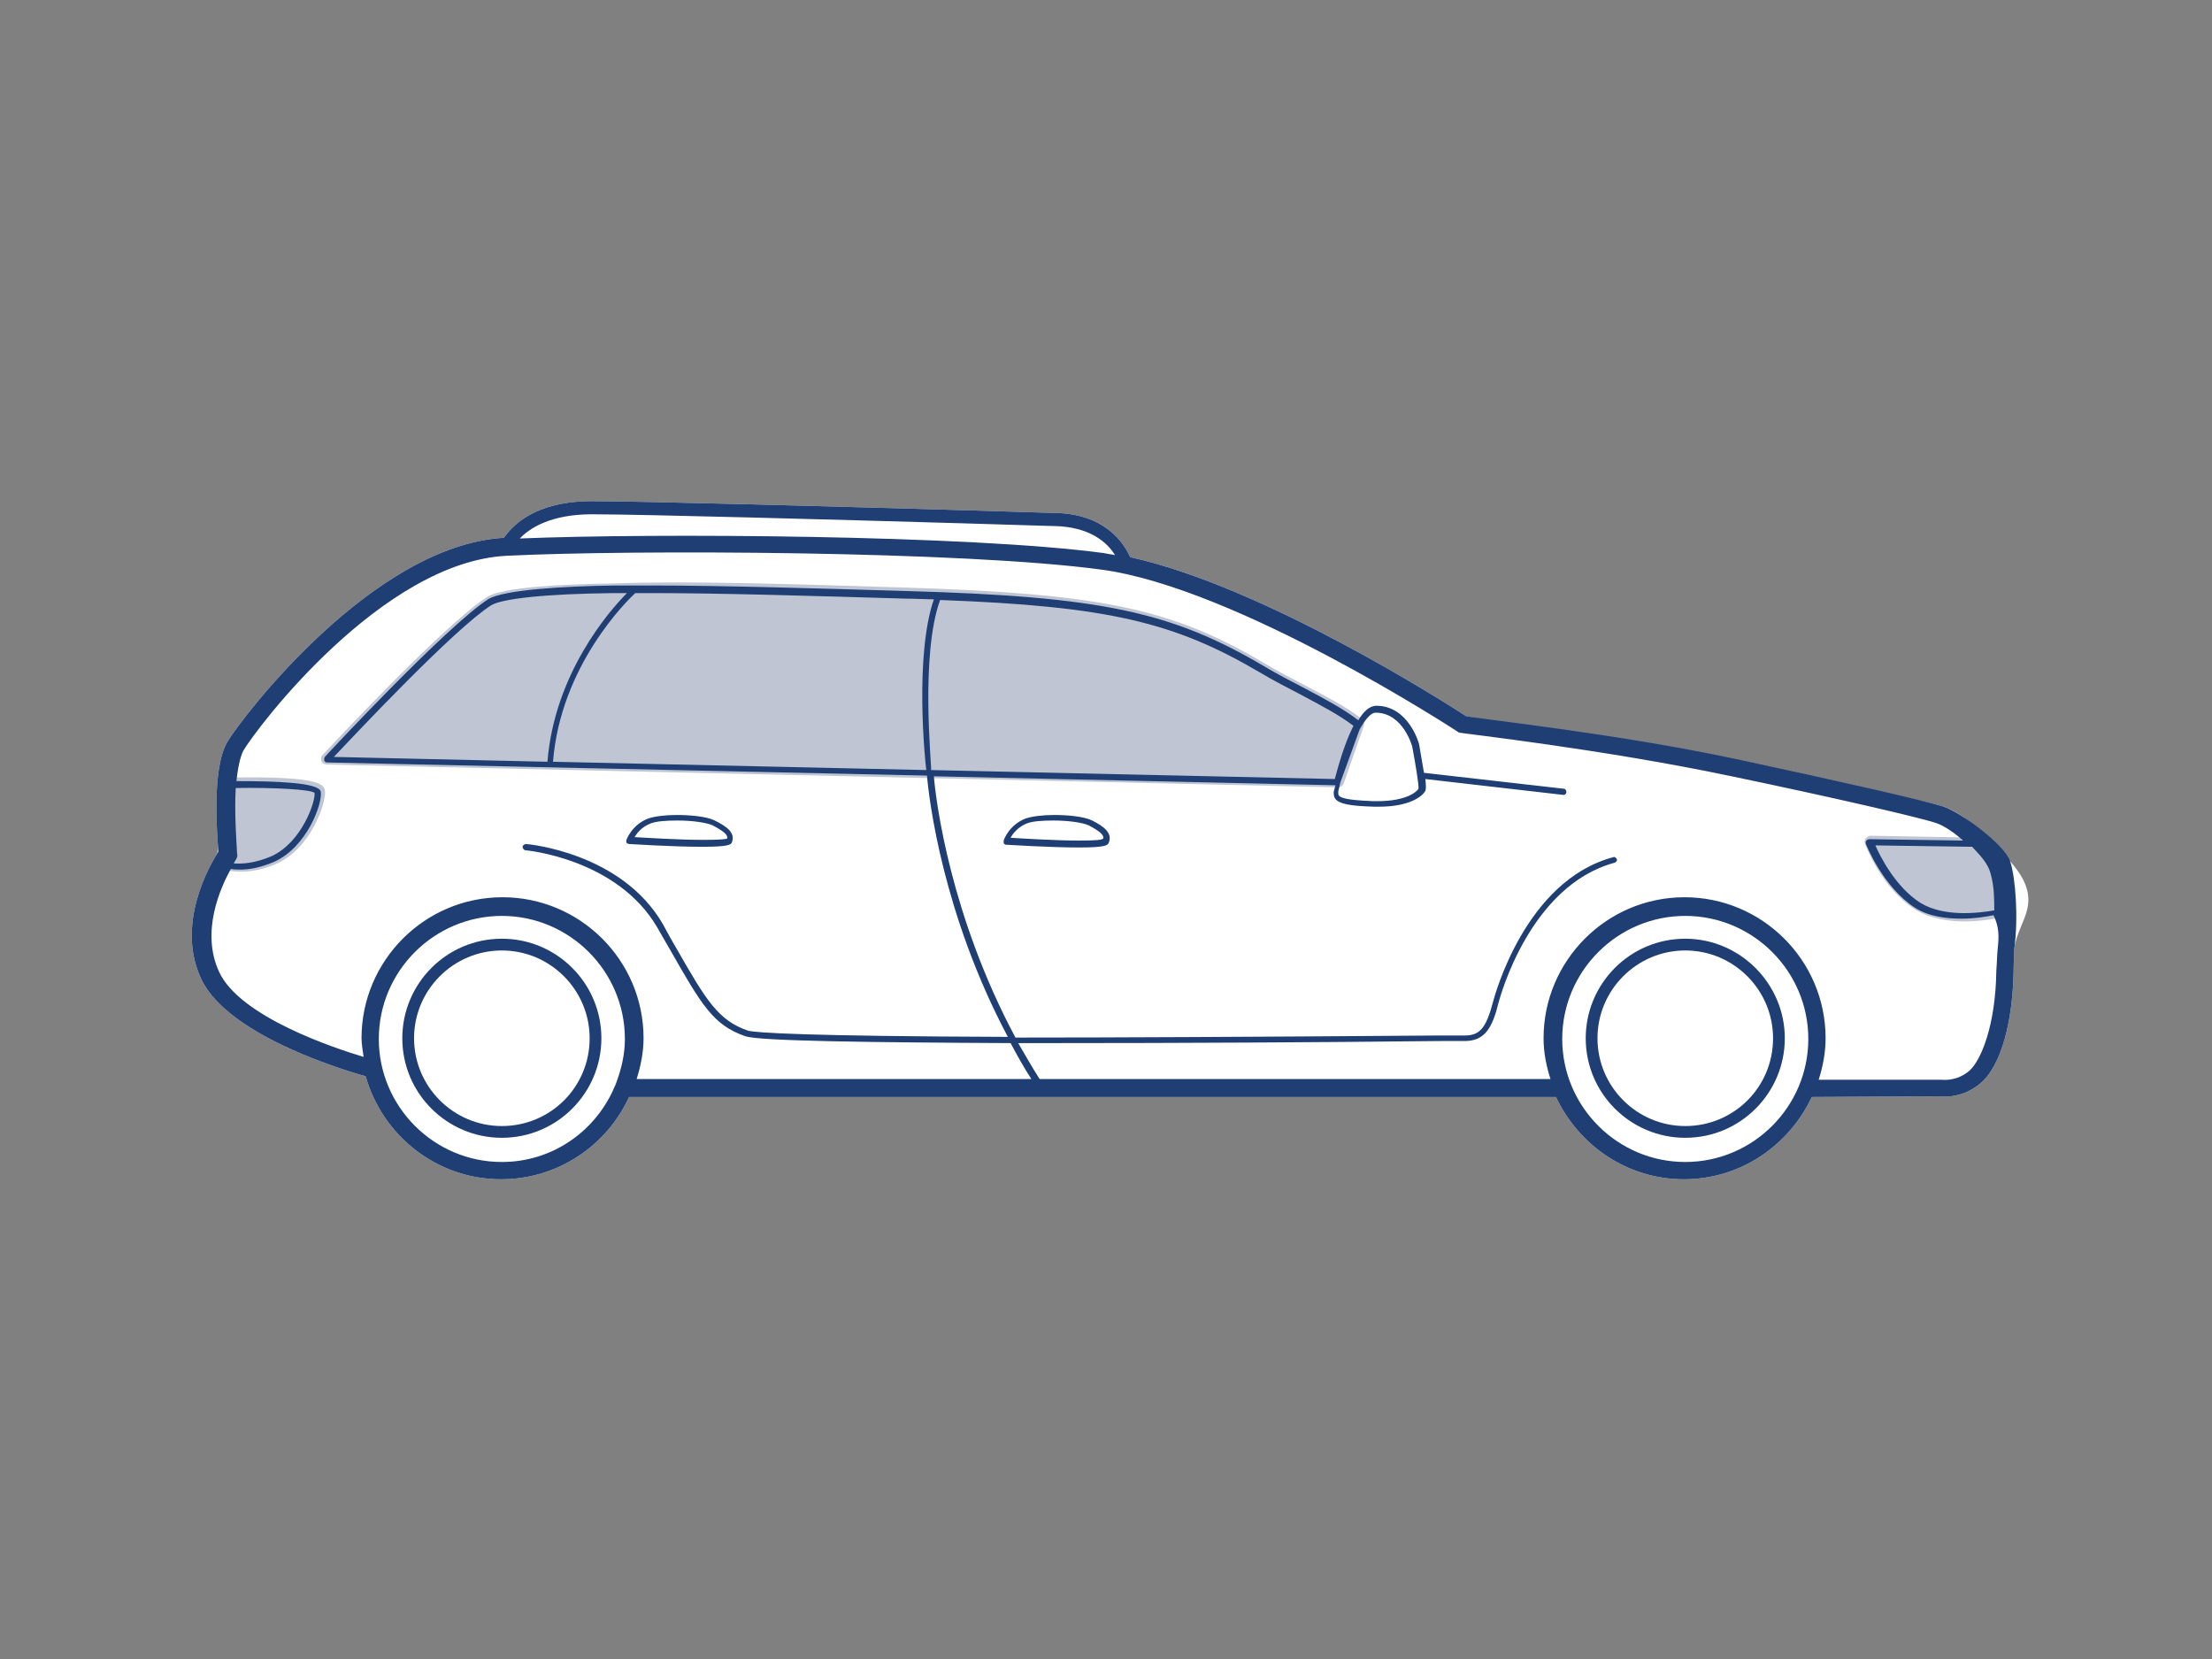 <?xml version="1.0" encoding="utf-8"?>
<!-- Generator: Adobe Illustrator 22.1.0, SVG Export Plug-In . SVG Version: 6.00 Build 0)  -->
<svg version="1.1" id="Layer_1" xmlns="http://www.w3.org/2000/svg" xmlns:xlink="http://www.w3.org/1999/xlink" x="0px" y="0px"
	 width="320px" height="240px" viewBox="0 0 320 240" style="enable-background:new 0 0 320 240;" xml:space="preserve">
<rect x="0" y="0" width="320" height="240" fill="#808080" stroke="none"/>
<style type="text/css">
	.st0{fill:#FFFFFF;}
	.st1{fill:#BFC5D3;}
	.st2{fill:#1F3E74;}
</style>
<g>
	<path class="st0" d="M290.8,124.6c-3.8-4.4-7-7-9.6-7.9c-6.3-2.1-63.5-11.9-69.1-13.1c-2.8-1.8-29.1-18.7-48.6-23
		c-0.9-2-3.6-6.3-11-6.4c-0.9,0-6.2-0.2-13.4-0.4c-17.3-0.5-46.3-1.3-53.5-1.3c-8.3,0-11.5,3.6-12.7,5.3c-19,1.1-37.9,26-40,29.5
		c-2.3,3.9-1.5,13.4-1.3,15.9c-1.3,2-6.2,10.5-2.5,18.4c4,8.6,22.4,13.7,23.8,14.1c2.4,8.5,10.2,14.9,19.6,14.9
		c8.2,0,15.3-4.9,18.5-11.9h134.1c3.3,7,10.3,11.9,18.5,11.9c8.2,0,15.2-4.9,18.5-11.9l18.4-0.1c0.1,0,3.1,0.5,5.9-1.8
		c3.2-2.6,4.8-9.3,4.9-16.5c0-1.2,0.1-2.2,0.1-3.1C292,132.9,296,130.5,290.8,124.6z"/>
	<g>
		<g>
			<g>
				<path class="st1" d="M284.2,133.3c-2.3,0-5-0.4-7.1-1.7c-4.8-3-7.2-9.2-7.3-9.5c-0.1-0.3-0.1-0.6,0.1-0.8
					c0.2-0.2,0.4-0.4,0.7-0.4l16.4,0.3c0.5,0,0.9,0.4,0.9,0.9c0,0.5,2.7,9,2.8,9.5c0.1,0.5-0.2,0.9-0.6,1.1
					C289.8,132.6,287.3,133.3,284.2,133.3z"/>
			</g>
			<g>
				<path class="st1" d="M34.8,126.1c-2,0-3.1-0.6-3.2-0.6c-0.4-0.2-0.6-0.8-0.3-1.2c0.2-0.4,0.8-10.4,0.8-10.9
					c0-0.5,0.4-0.9,0.9-0.9c13.6-0.3,13.8,1.1,14,1.8c0.3,1.7-2,8.5-7.1,10.7C37.8,125.9,36.1,126.1,34.8,126.1z"/>
			</g>
			<g>
				<path class="st1" d="M193.6,113.9C193.6,113.9,193.6,113.9,193.6,113.9l-146.3-3.3c-0.3,0-0.7-0.2-0.8-0.5
					c-0.1-0.3-0.1-0.7,0.2-0.9c0.7-0.8,17.6-18.9,23.7-22.8c2.2-1.5,11.3-1.9,18.5-2C99.4,84,114.6,84.5,131,85
					c28.3,0.9,38.5,3,52,11c2,1.2,4,2.2,5.9,3.2c3,1.6,5.8,3,8.1,4.8c0.3,0.2,0.4,0.6,0.3,1l-2.9,8.3
					C194.3,113.6,194,113.9,193.6,113.9z"/>
			</g>
		</g>
		<g>
			<path class="st2" d="M72.6,135.8c-8,0-14.4,6.5-14.4,14.4c0,8,6.5,14.4,14.4,14.4c8,0,14.4-6.5,14.4-14.4
				C87,142.3,80.6,135.8,72.6,135.8z M72.6,162.9c-7,0-12.7-5.7-12.7-12.7c0-7,5.7-12.7,12.7-12.7c7,0,12.7,5.7,12.7,12.7
				C85.3,157.3,79.6,162.9,72.6,162.9z"/>
			<path class="st2" d="M243.8,135.8c-8,0-14.4,6.5-14.4,14.4c0,8,6.5,14.4,14.4,14.4c8,0,14.4-6.5,14.4-14.4
				C258.2,142.3,251.7,135.8,243.8,135.8z M243.8,162.9c-7,0-12.7-5.7-12.7-12.7c0-7,5.7-12.7,12.7-12.7c7,0,12.7,5.7,12.7,12.7
				C256.5,157.3,250.8,162.9,243.8,162.9z"/>
			<path class="st2" d="M158,118.7c-1.2-0.6-3.6-0.8-5.5-0.8c-1.7,0-3.2,0.2-4.1,0.5c-2.4,0.9-3.2,3.1-3.2,3.2c0,0.1,0,0.3,0,0.4
				c0.1,0.1,0.2,0.2,0.3,0.2c0.1,0,6.3,0.4,10.6,0.4c3.7,0,4.2-0.3,4.3-0.7C161,120.5,159.6,119.5,158,118.7z M156.1,121.6
				c-3.4,0-8.2-0.3-9.9-0.4c0.3-0.6,1.1-1.6,2.4-2.1c0.8-0.3,2.2-0.4,3.8-0.4c2.2,0,4.2,0.3,5.1,0.7c1.9,1,2.2,1.5,2.1,1.9
				C159.4,121.5,158.7,121.6,156.1,121.6z"/>
			<path class="st2" d="M91,122.1c0.1,0,6.3,0.4,10.6,0.4c3.8,0,4.2-0.3,4.3-0.7c0.5-1.4-0.9-2.3-2.5-3.1c-1.2-0.6-3.6-0.8-5.5-0.8
				c-1.7,0-3.2,0.2-4.1,0.5c-2.4,0.9-3.2,3.1-3.2,3.2c0,0.1,0,0.3,0.1,0.4C90.8,122,90.9,122.1,91,122.1z M94.2,119.1
				c0.8-0.3,2.2-0.4,3.8-0.4c2.2,0,4.2,0.3,5.1,0.7c1.9,1,2.2,1.5,2.1,1.9c-0.2,0.1-0.9,0.2-3.5,0.2c-3.4,0-8.2-0.3-9.9-0.4
				C92.1,120.6,92.8,119.6,94.2,119.1z"/>
			<path class="st2" d="M290.8,124.6c-0.8-2.4-7-7-9.6-7.9c-2.4-0.8-15.6-3.8-30.1-6.9c-17.4-3.7-36.5-5.7-39-6.2
				c-2.8-1.8-29.1-18.7-48.6-23c-0.9-2-3.6-6.3-11-6.4c-0.9,0-6.2-0.2-13.4-0.4c-17.3-0.5-46.3-1.3-53.5-1.3
				c-8.3,0-11.5,3.6-12.7,5.3c-19,1.1-37.9,26-40,29.5c-2.3,3.9-1.5,13.4-1.3,15.9c-1.3,2-6.2,10.5-2.5,18.4
				c4,8.6,22.4,13.7,23.8,14.1c2.4,8.5,10.2,14.9,19.6,14.9c8.2,0,15.3-4.9,18.5-11.9h134.1c3.3,7,10.3,11.9,18.5,11.9
				c8.2,0,15.2-4.9,18.5-11.9l18.4-0.1c0.1,0,3.1,0.5,5.9-1.8c3.2-2.6,4.8-9.3,4.9-16.5c0-1.2,0.1-2.2,0.1-3.1
				C292,132.9,291.6,127,290.8,124.6z M288,126.5c0.5,1.8,0.5,3.6,0.5,5.2c-2.3,0.4-7.3,1-10.7-1.1c-3.6-2.3-5.8-6.7-6.5-8.3l14,0.2
				C286.3,123.6,287.6,124.8,288,126.5z M139.1,75.7c7.3,0.2,12.5,0.4,13.4,0.4c5.2,0.1,7.7,2.4,8.8,4.2c-0.6-0.1-1.1-0.2-1.7-0.3
				c-19.5-2.6-64.8-2.9-84.4-2.1c1.4-1.5,4.5-3.5,10.4-3.5C92.9,74.4,121.8,75.2,139.1,75.7z M34.1,114c5.3-0.1,10.9,0.2,11.4,0.7
				c0.2,1.1-1.8,7.2-6.3,9.2c-2.4,1-4.2,1.1-5.4,1c0.2-0.3,0.3-0.5,0.3-0.5c0.2-0.3,0.3-0.6,0.2-0.9C34.2,121.6,33.9,117.6,34.1,114
				z M72.6,168.1c-9.8,0-17.8-8-17.8-17.8c0-9.8,8-17.8,17.8-17.8c9.8,0,17.8,8,17.8,17.8c0,2.2-0.5,4.3-1.2,6.2
				c-0.1,0.4-0.5,1.1-0.5,1.2C85.9,163.8,79.8,168.1,72.6,168.1z M243.8,168.1c-9.8,0-17.8-8-17.8-17.8c0-9.8,8-17.8,17.8-17.8
				c9.8,0,17.8,8,17.8,17.8C261.6,160.1,253.6,168.1,243.8,168.1z M289,137.2c-0.1,0.9-0.1,2-0.2,3.2c-0.1,7.9-2.2,13-3.9,14.5
				c-1.9,1.6-3.8,1.3-4.1,1.3l-17.7,0c0.6-1.9,1-3.9,1-6c0-11.3-9.2-20.4-20.4-20.4c-11.3,0-20.4,9.2-20.4,20.4c0,2.1,0.4,4,1,5.9
				h-73.9c-1.1-1.7-2.1-3.5-3.1-5.2c1.9,0,3.8,0,5.8,0c17.2,0,37.1-0.1,55.3-0.3c2,0,3.2,0,3.5,0c2.9,0,4-1.9,4.9-5.6
				c0.2-0.7,4.5-16.9,16.8-20.2c0.2-0.1,0.4-0.3,0.3-0.5c-0.1-0.2-0.3-0.4-0.5-0.3c-12.8,3.4-17.2,20.2-17.4,20.9
				c-1,3.8-1.9,4.9-4.1,4.9c-0.3,0-1.5,0-3.5,0c-27.1,0.2-47,0.3-61.5,0.3c-9.4-17.6-11.5-34.1-11.8-37.8l58.1,1.3
				c-0.1,0.4-0.2,0.7-0.2,0.7c-0.1,0.3-0.1,0.9,0.2,1.3c0.6,0.7,2.1,1,5.6,1.1c0.2,0,0.5,0,0.7,0c4.4,0,6.3-1.5,6.7-2.3
				c0.1-0.2,0.1-0.8,0-1.7l20,2.3c0,0,0,0,0,0c0.2,0,0.4-0.2,0.4-0.4c0-0.2-0.1-0.5-0.4-0.5l-20.2-2.3c-0.2-1.1-0.4-2.4-0.7-4.1
				c0-0.1-1.5-5.6-6.2-5.6c-1,0-1.9,0.9-2.6,2.1c-2.2-1.7-4.9-3.1-7.7-4.6c-1.9-1-3.9-2-5.9-3.2c-13.4-7.9-23.5-10.1-51.8-10.9
				c-13.7-0.4-26.7-0.8-36.7-0.8c-0.9,0-1.7,0-2.5,0c0,0,0,0,0,0c-1,0-2.1,0-3,0c-7.1,0.1-16.1,0.6-18.3,2c-6,3.9-22.9,22-23.6,22.8
				c-0.1,0.1-0.1,0.3-0.1,0.5c0.1,0.2,0.2,0.3,0.4,0.3l86.8,1.9c0.3,3.5,2.3,20.1,11.7,37.8c-29.3-0.1-36.5-0.6-37.6-0.9
				c-4.3-1.5-6-4.3-10.4-12c-0.6-1-1.2-2.1-1.9-3.4c-6-10.4-19.6-11.6-19.8-11.6c-0.2,0-0.5,0.2-0.5,0.4c0,0.2,0.2,0.5,0.4,0.5
				c0.1,0,13.3,1.2,19.1,11.2c0.7,1.2,1.3,2.3,1.9,3.3c4.5,7.9,6.2,10.8,10.8,12.4c2,0.7,17.7,0.9,38.4,1c0.9,1.7,1.9,3.5,3,5.2
				H92.1c0.6-1.9,1-3.9,1-5.9c0-11.3-9.2-20.4-20.4-20.4c-11.3,0-20.4,9.2-20.4,20.4c0,0.9,0.2,1.8,0.3,2.7
				c-4.3-1.3-17.9-5.8-20.9-12.3c-2.7-5.8,0.2-12.2,1.7-14.9c0.4,0.1,0.9,0.1,1.4,0.1c1.3,0,2.9-0.3,4.8-1.1
				c4.8-2.1,7.1-8.5,6.8-10.2c-0.3-1.3-6.5-1.5-12.2-1.5c0.2-1.8,0.5-3.4,1-4.4c2-3.4,20.1-27.3,38.1-28.2c18.2-0.9,66-0.7,86,2
				c19.6,2.6,51.2,23.2,51.5,23.4c0.1,0.1,0.3,0.2,0.4,0.2c0.3,0.1,20.8,2.4,39.3,6.3c14.4,3,27.4,6,29.7,6.8c0.8,0.3,2.1,1,3.8,2.5
				l-13.6-0.2c0,0,0,0,0,0c-0.1,0-0.3,0.1-0.4,0.2c-0.1,0.1-0.1,0.3-0.1,0.4c0.1,0.3,2.5,6.3,7.1,9.3c2,1.3,4.6,1.6,6.8,1.6
				c1.9,0,3.6-0.3,4.6-0.5C289.2,134.1,289.2,135.4,289,137.2z M48.3,109.5C51.5,106.1,65.7,91,71,87.6c1.5-1,8-1.7,17.8-1.8
				c0.6,0,1.3,0,1.9,0c-2.6,2.6-10.5,11.7-11.5,24.4L48.3,109.5z M91.9,85.8c0.8,0,1.6,0,2.4,0c10,0,23,0.4,36.7,0.8
				c1.4,0,2.8,0.1,4.1,0.1c-2.8,8.1-1.3,23.2-1.1,24.7l-54-1.2C81.1,96.3,90.7,86.9,91.9,85.8z M136,86.8
				C136,86.8,136,86.8,136,86.8c24.3,0.9,33.9,3.2,46.3,10.5c2,1.2,4,2.2,5.9,3.2c2.8,1.5,5.5,2.9,7.6,4.5l-0.1,0.2
				c-1.2,2.4-2.1,5.6-2.6,7.5l-58.4-1.3C134.8,110.8,133.1,94.8,136,86.8z M196.7,105.5c0.8-1.4,1.6-2.4,2.3-2.4
				c4,0,5.3,4.9,5.3,4.9c0.5,2.7,1,5.7,0.9,6.1c-0.2,0.4-1.7,1.8-5.9,1.8c-0.2,0-0.4,0-0.7,0c-1.9-0.1-4.4-0.2-4.9-0.8
				c-0.1-0.1-0.1-0.2-0.1-0.6c0.1-0.4,0.2-0.9,0.3-1.3L196.7,105.5z"/>
		</g>
	</g>
</g>
</svg>
